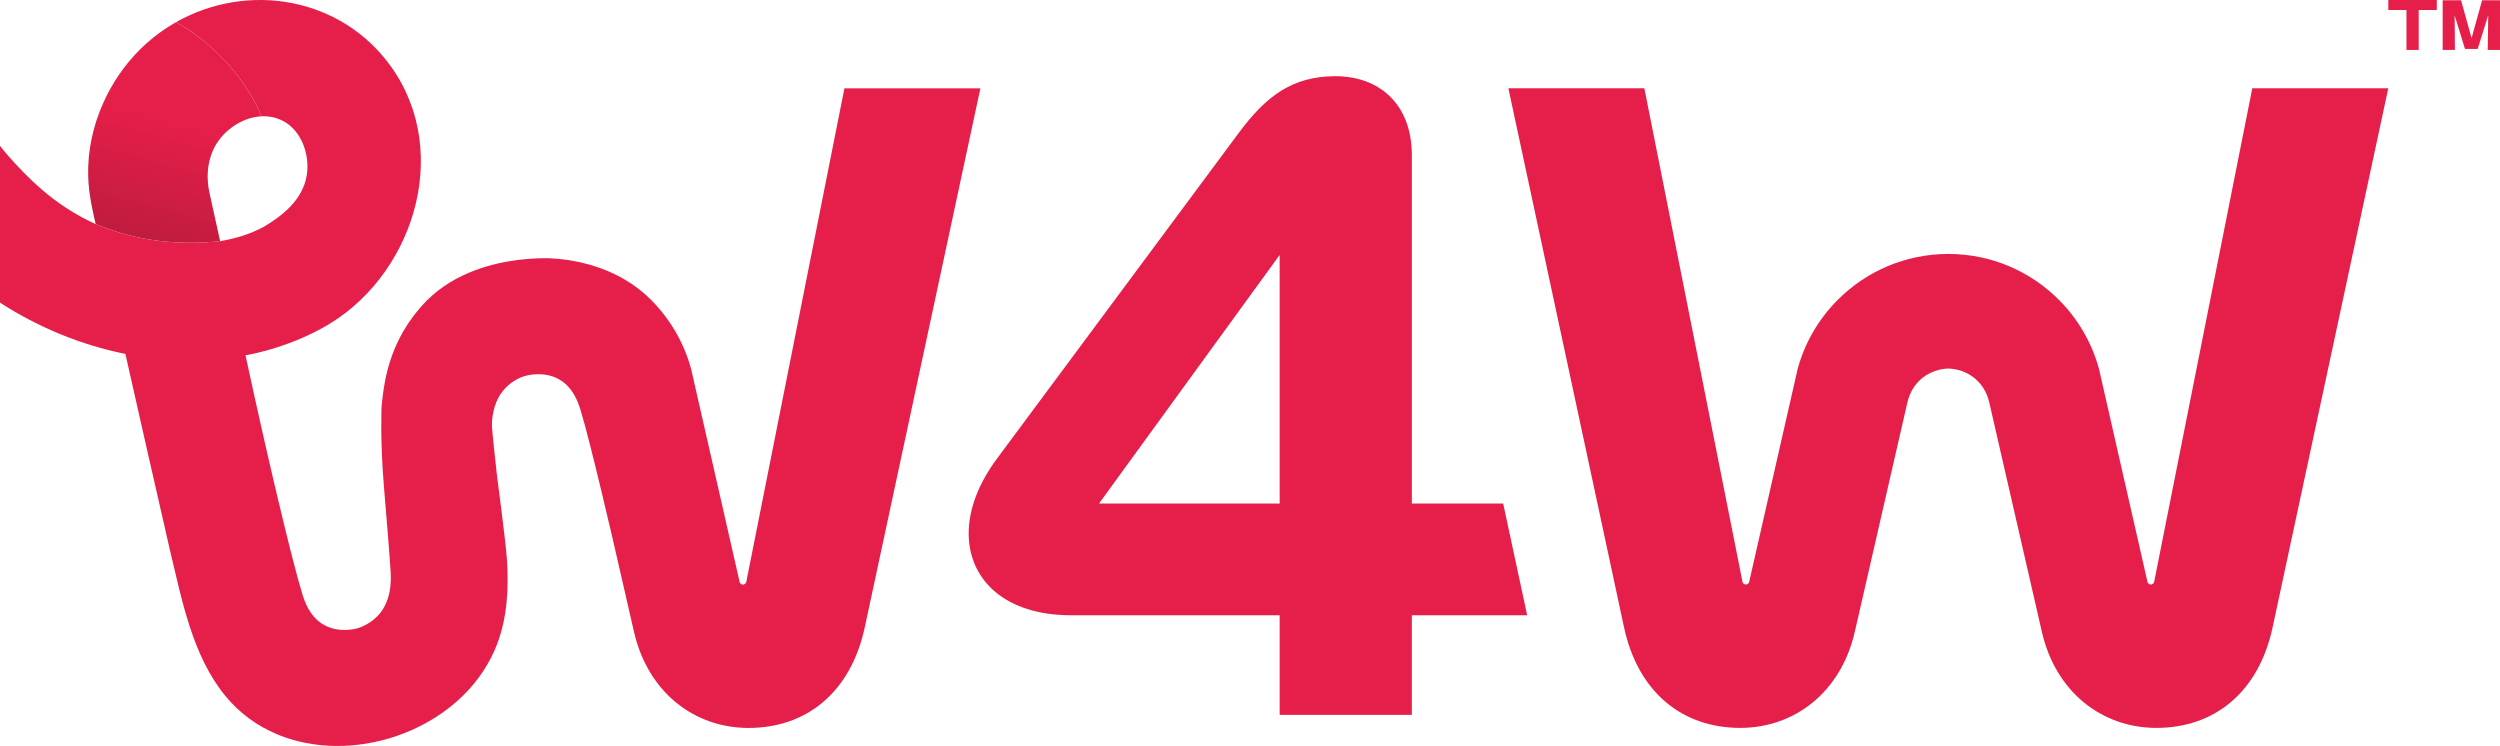 <svg viewBox="0 0 677.666 202.205" xmlns:xlink="http://www.w3.org/1999/xlink" xmlns="http://www.w3.org/2000/svg" id="Vrstva_2"><defs><linearGradient gradientUnits="userSpaceOnUse" y2="29.157" x2="49.259" y1="78.584" x1="36.069" id="Nepojmenovaný_přechod_2"><stop stop-color="#ad1b3a" offset="0"></stop><stop stop-color="#d41d44" offset=".594"></stop><stop stop-color="#e51f49" offset=".913"></stop></linearGradient></defs><g id="Components"><g id="_865d027f-5e24-4719-9ab8-f9080581f948_1"><path style="fill:#e51f49;" d="M660.535,2.719h-4.907v10.812h-3.315V2.719h-4.92V0h13.143v2.719ZM677.666,13.531h-3.328l.142-9.426-2.862,9.155h-3.444l-2.797-9.09.065,9.362h-3.315V.065h4.985l2.849,10.281,2.849-10.281h4.856v13.466Z"></path><path style="fill:#e51f49;" d="M610.526,23.926h36.857l-31.301,145.876c-3.777,17.927-15.902,27.506-31.547,27.506-14.643,0-27.25-9.579-31.046-26l-5.244-22.887-9.021-39.328c-1.363-5.944-6.171-9.021-11.093-9.2-4.931.18-9.73,3.256-11.103,9.2l-9.02,39.328-5.244,22.887c-3.795,16.422-16.403,26-31.036,26-15.655,0-27.78-9.579-31.557-27.506l-31.301-145.876h36.857l26.599,133.77c.086.435.468.749.912.749h0c.434,0,.81-.3.907-.724l13.134-57.695c1.959-7.213,5.783-13.677,10.923-18.798,7.648-7.648,18.239-12.39,29.929-12.39,11.68,0,22.271,4.742,29.919,12.39,5.14,5.12,8.963,11.585,10.923,18.798l13.134,57.695c.096.423.473.724.907.724h0c.444,0,.826-.313.912-.749l26.599-133.77Z"></path><path style="fill:#e51f49;" d="M407.461,136.488h-24.76V42.102c0-14.127-9.082-21.446-20.694-21.446-11.853,0-18.916,5.542-26.236,15.392l-65.379,88.076c-5.287,7.063-7.817,14.127-7.817,20.438,0,12.621,9.85,22.215,27.757,22.215h56.538v27.003h35.83v-27.003h31.266l-6.506-30.288ZM346.871,136.488h-48.963l48.963-67.382v67.382Z"></path><path style="fill:#e51f49;" d="M228.896,23.935l-26.597,133.771c-.085.435-.473.757-.918.757-.426,0-.805-.303-.899-.729l-13.137-57.7c-1.96-7.213-5.784-13.668-10.914-18.798-2.148-2.149-4.562-3.985-7.175-5.508-6.114-3.568-13.27-5.442-20.511-5.736h-.056c-3.256-.038-11.538.113-20,3.303-4.477,1.685-9.001,4.221-12.853,8.036-3.096,3.057-5.272,6.465-5.679,7.099-5.319,8.405-6.21,16.545-6.72,21.741,0,0-.436,8.5.615,21.543.152,1.874,1.534,18.268,1.722,21.618.104,1.798.975,8.131-2.679,12.788-2.413,3.057-5.669,4.032-6.266,4.212-.483.123-5.14,1.382-9.248-1.079-3.663-2.186-4.988-6.19-5.594-8.102-1.392-4.496-3.805-13.867-6.881-26.872-2.489-10.497-5.414-23.369-8.556-37.955,3.786-.719,7.534-1.732,11.188-3.067.047-.019.094-.038.142-.057,3.227-1.155,6.379-2.584,9.427-4.25,24.373-13.251,35.541-47.203,18.779-70.771C92.541-.873,67.127-4.99,47.704,6.018c9.153,4.951,18.798,14.747,23.171,25.509,1.931-.095,3.871.265,5.698,1.183,5.234,2.632,7.516,9.427,6.55,14.955-1.126,6.418-6.285,10.63-11.557,13.781-.047.029-.094.048-.142.076-3.37,1.798-7.345,3.133-11.756,3.843-9.304.984-20.038.492-30.96-3.54-.947-.35-1.865-.691-2.773-1.069-.568-.265-1.382-.643-2.338-1.126-1.24-.624-4.998-2.584-9.124-5.707C6.38,47.788,0,39.553,0,39.553v42.48c10.289,6.663,21.959,11.482,33.989,13.904.662,2.953,11.093,49.105,12.049,53.071,3.256,13.478,6.058,28.755,15.125,39.725,3.852,4.657,8.585,8.036,13.791,10.242,3.152,1.334,6.484,2.243,9.891,2.745,5.442.814,11.093.587,16.573-.549,5.49-1.145,10.809-3.209,15.599-6.086,3.331-1.997,6.407-4.391,9.105-7.146,3.691-3.777,6.663-8.235,8.594-13.261,2.821-7.383,3.209-15.239,2.688-23.133-.303-4.619-2.65-22.328-2.66-22.375-.18-1.514-1.429-12.797-1.4-14.047.066-3.36.947-6.777,3.161-9.389,1.514-1.779,3.71-3.294,5.992-3.871.482-.123,5.139-1.382,9.247,1.079,3.663,2.186,4.989,6.19,5.594,8.102,2.726,8.822,9.285,37.387,9.285,37.387l5.244,22.887c3.796,16.422,16.393,26.001,31.036,26.001,15.646,0,27.771-9.579,31.557-27.506l31.292-145.877h-36.857Z"></path><path style="fill:url(#Nepojmenovaný_přechod_2);" d="M57.7,40.812c-1.571,3.597-1.76,7.619-.918,11.453l2.887,13.1c-9.304.984-20.038.492-30.96-3.54-.947-.35-1.865-.691-2.773-1.069-.151-.653-.303-1.297-.445-1.94-.142-.653-.284-1.287-.416-1.931-.104-.502-.208-1.013-.303-1.514-.473-2.555-.814-5.12-.871-7.714-.171-6.739,1.297-13.507,4.061-19.697.038-.076.066-.152.104-.227.578-1.297,1.212-2.565,1.912-3.796,2.953-5.263,6.872-9.976,11.52-13.706,1.978-1.59,4.061-2.991,6.209-4.212,9.153,4.951,18.798,14.747,23.171,25.509-5.556.275-10.999,4.259-13.176,9.285Z"></path></g></g></svg>